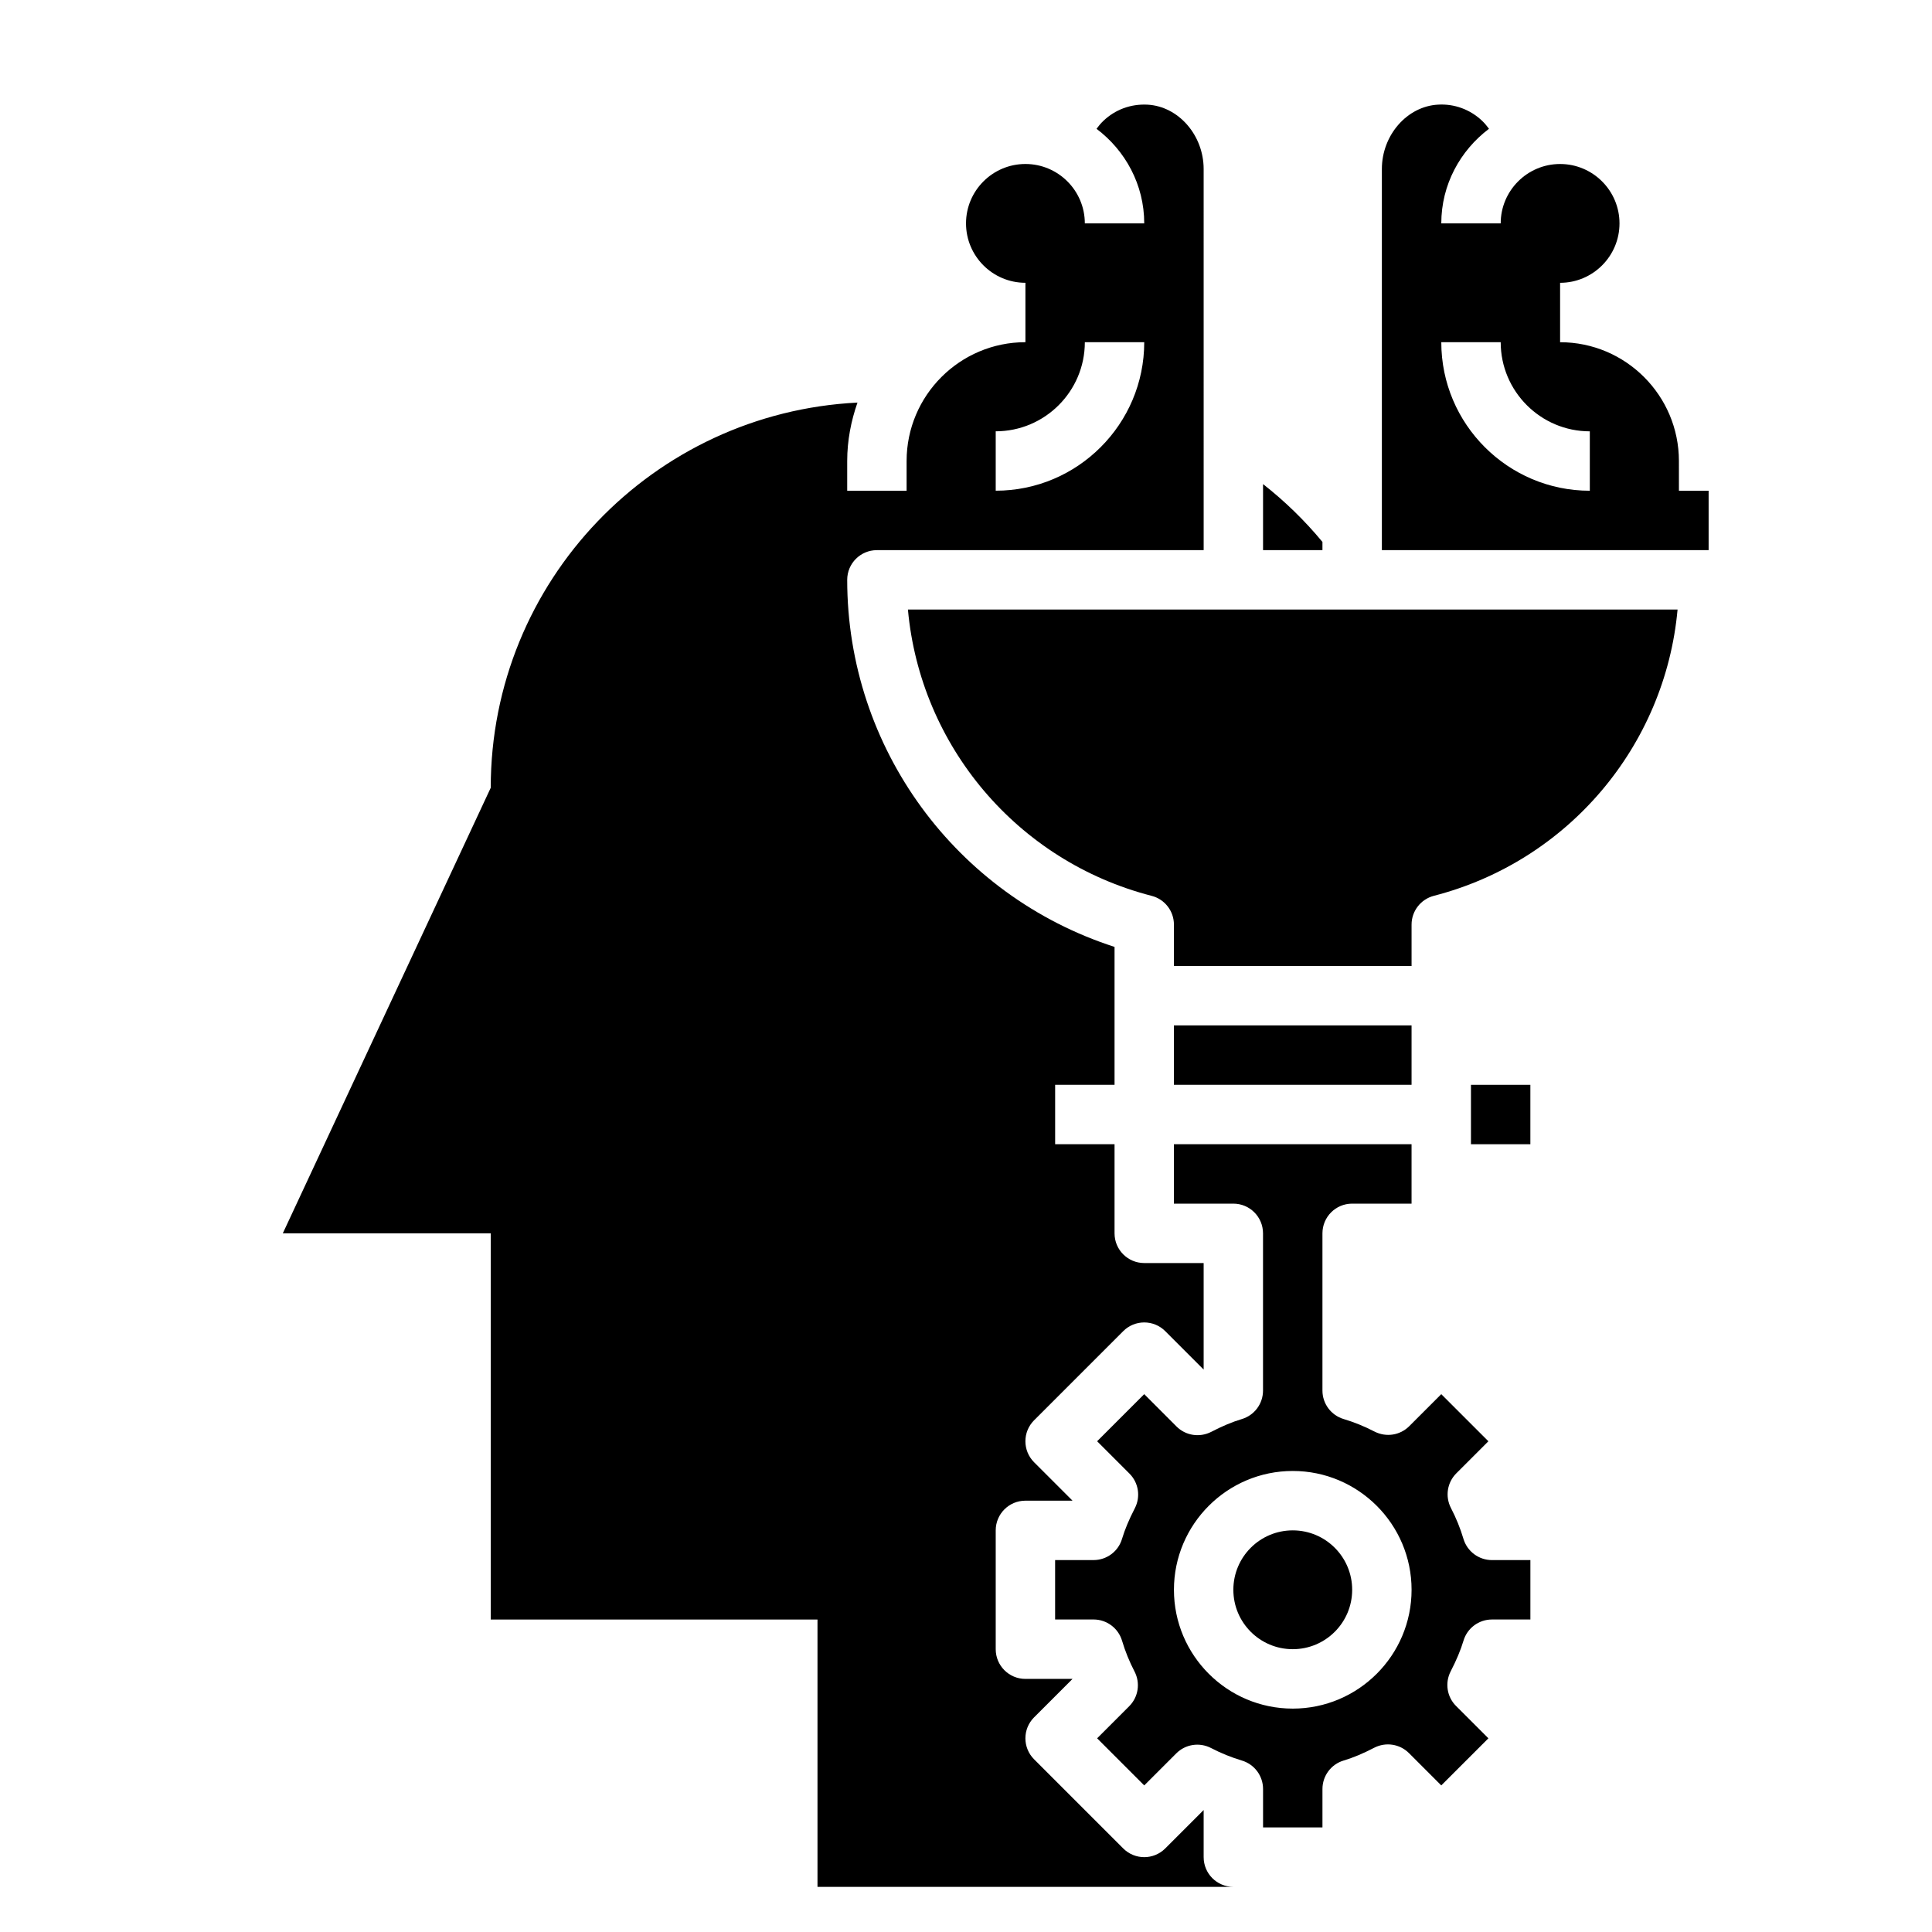 <?xml version="1.0" encoding="UTF-8"?>
<!-- Uploaded to: SVG Repo, www.svgrepo.com, Generator: SVG Repo Mixer Tools -->
<svg fill="#000000" width="800px" height="800px" version="1.1" viewBox="144 144 512 512" xmlns="http://www.w3.org/2000/svg">
 <g>
  <path d="m384.61 305.54c3.281 36.086 28.922 66.676 64.59 75.871 3.473 0.895 5.902 4.027 5.902 7.617v10.977h62.977v-10.973c0-3.59 2.434-6.723 5.902-7.629 35.668-9.195 61.309-39.785 64.59-75.871h-203.96z"/>
  <path d="m455.1 415.74h62.977v15.742h-62.977z"/>
  <path d="m533.82 431.49h15.742v15.742h-15.742z"/>
  <path d="m502.34 565.31c0 8.695-7.051 15.742-15.746 15.742-8.695 0-15.742-7.047-15.742-15.742s7.047-15.746 15.742-15.746c8.695 0 15.746 7.051 15.746 15.746"/>
  <path d="m434.75 604.67 12.484 12.484 8.492-8.492c2.441-2.441 6.148-2.992 9.195-1.426 2.644 1.379 5.398 2.488 8.172 3.32 3.34 0.992 5.629 4.062 5.629 7.543v10.188h15.742v-10.188c0-3.481 2.281-6.551 5.621-7.543 2.512-0.754 5.164-1.859 8.109-3.394 3.047-1.559 6.754-1.008 9.195 1.426l8.562 8.566 12.488-12.484-8.566-8.566c-2.434-2.426-3-6.141-1.426-9.188 1.535-2.969 2.644-5.621 3.394-8.117 0.992-3.336 4.062-5.617 7.539-5.617h10.188v-15.742h-10.188c-3.481 0-6.551-2.289-7.551-5.629-0.82-2.769-1.938-5.519-3.312-8.172-1.582-3.055-1.008-6.762 1.426-9.195l8.496-8.496-12.488-12.484-8.492 8.492c-2.441 2.441-6.141 2.984-9.195 1.426-2.644-1.379-5.398-2.488-8.172-3.32-3.336-0.992-5.629-4.062-5.629-7.543v-41.672c0-4.352 3.519-7.871 7.871-7.871h15.742v-15.742h-62.977v15.742h15.742c4.352 0 7.871 3.519 7.871 7.871v41.676c0 3.481-2.281 6.551-5.621 7.543-2.512 0.754-5.164 1.859-8.109 3.394-3.055 1.559-6.762 1.008-9.195-1.426l-8.555-8.57-12.484 12.484 8.566 8.566c2.434 2.426 3 6.141 1.426 9.188-1.535 2.969-2.644 5.621-3.394 8.117-0.992 3.336-4.062 5.617-7.543 5.617h-10.188v15.742h10.188c3.481 0 6.551 2.289 7.551 5.629 0.82 2.769 1.938 5.519 3.312 8.172 1.582 3.055 1.008 6.762-1.426 9.195zm51.844-70.848c17.367 0 31.488 14.121 31.488 31.488s-14.121 31.488-31.488 31.488c-17.367 0-31.488-14.121-31.488-31.488s14.125-31.488 31.488-31.488z"/>
  <path d="m588.93 266.18c0-17.367-14.121-31.488-31.488-31.488v-15.746c8.684 0 15.742-7.062 15.742-15.742 0-8.684-7.062-15.742-15.742-15.742-8.684 0-15.742 7.062-15.742 15.742h-15.742c0-10.273 5.016-19.316 12.641-25.074-0.543-0.73-1.125-1.449-1.801-2.094-3.164-3.016-7.367-4.566-11.699-4.305-8.203 0.441-14.887 8.082-14.887 17.066v101h86.594v-15.742h-7.871zm-23.613 7.871c-21.703 0-39.359-17.656-39.359-39.359h15.742c0 13.02 10.598 23.617 23.617 23.617z"/>
  <path d="m478.72 289.79h15.742v-2.172c-4.684-5.66-9.957-10.793-15.742-15.328z"/>
  <path d="m462.98 636.16v-12.484l-10.18 10.18c-3.078 3.078-8.055 3.078-11.133 0l-23.617-23.617c-3.078-3.078-3.078-8.055 0-11.133l10.18-10.18h-12.484c-4.352 0-7.871-3.519-7.871-7.871v-31.488c0-4.352 3.519-7.871 7.871-7.871h12.484l-10.18-10.18c-3.078-3.078-3.078-8.055 0-11.133l23.617-23.617c3.078-3.078 8.055-3.078 11.133 0l10.18 10.184v-28.23h-15.742c-4.352 0-7.871-3.519-7.871-7.871v-23.617h-15.742v-15.742h15.742v-36.551c-42.012-13.555-70.848-52.703-70.848-97.273 0-4.352 3.519-7.871 7.871-7.871h86.594l-0.004-101c0-8.98-6.684-16.625-14.895-17.059-4.441-0.219-8.535 1.301-11.691 4.305-0.676 0.645-1.258 1.355-1.801 2.094 7.625 5.746 12.641 14.793 12.641 25.066h-15.742c0-8.684-7.062-15.742-15.742-15.742-8.684 0-15.742 7.062-15.742 15.742 0 8.684 7.062 15.742 15.742 15.742v15.742c-17.367 0-31.488 14.121-31.488 31.488v7.871h-15.742v-7.871c0-5.441 1.023-10.621 2.723-15.484-54.117 2.703-97.191 47.297-97.191 102.08l-55.105 118.08h55.105v102.34h86.594v70.848h110.21c-4.356 0-7.871-3.519-7.871-7.871zm-55.105-377.86c13.02 0 23.617-10.598 23.617-23.617h15.742c0 21.703-17.656 39.359-39.359 39.359z"/>
 </g>
</svg>